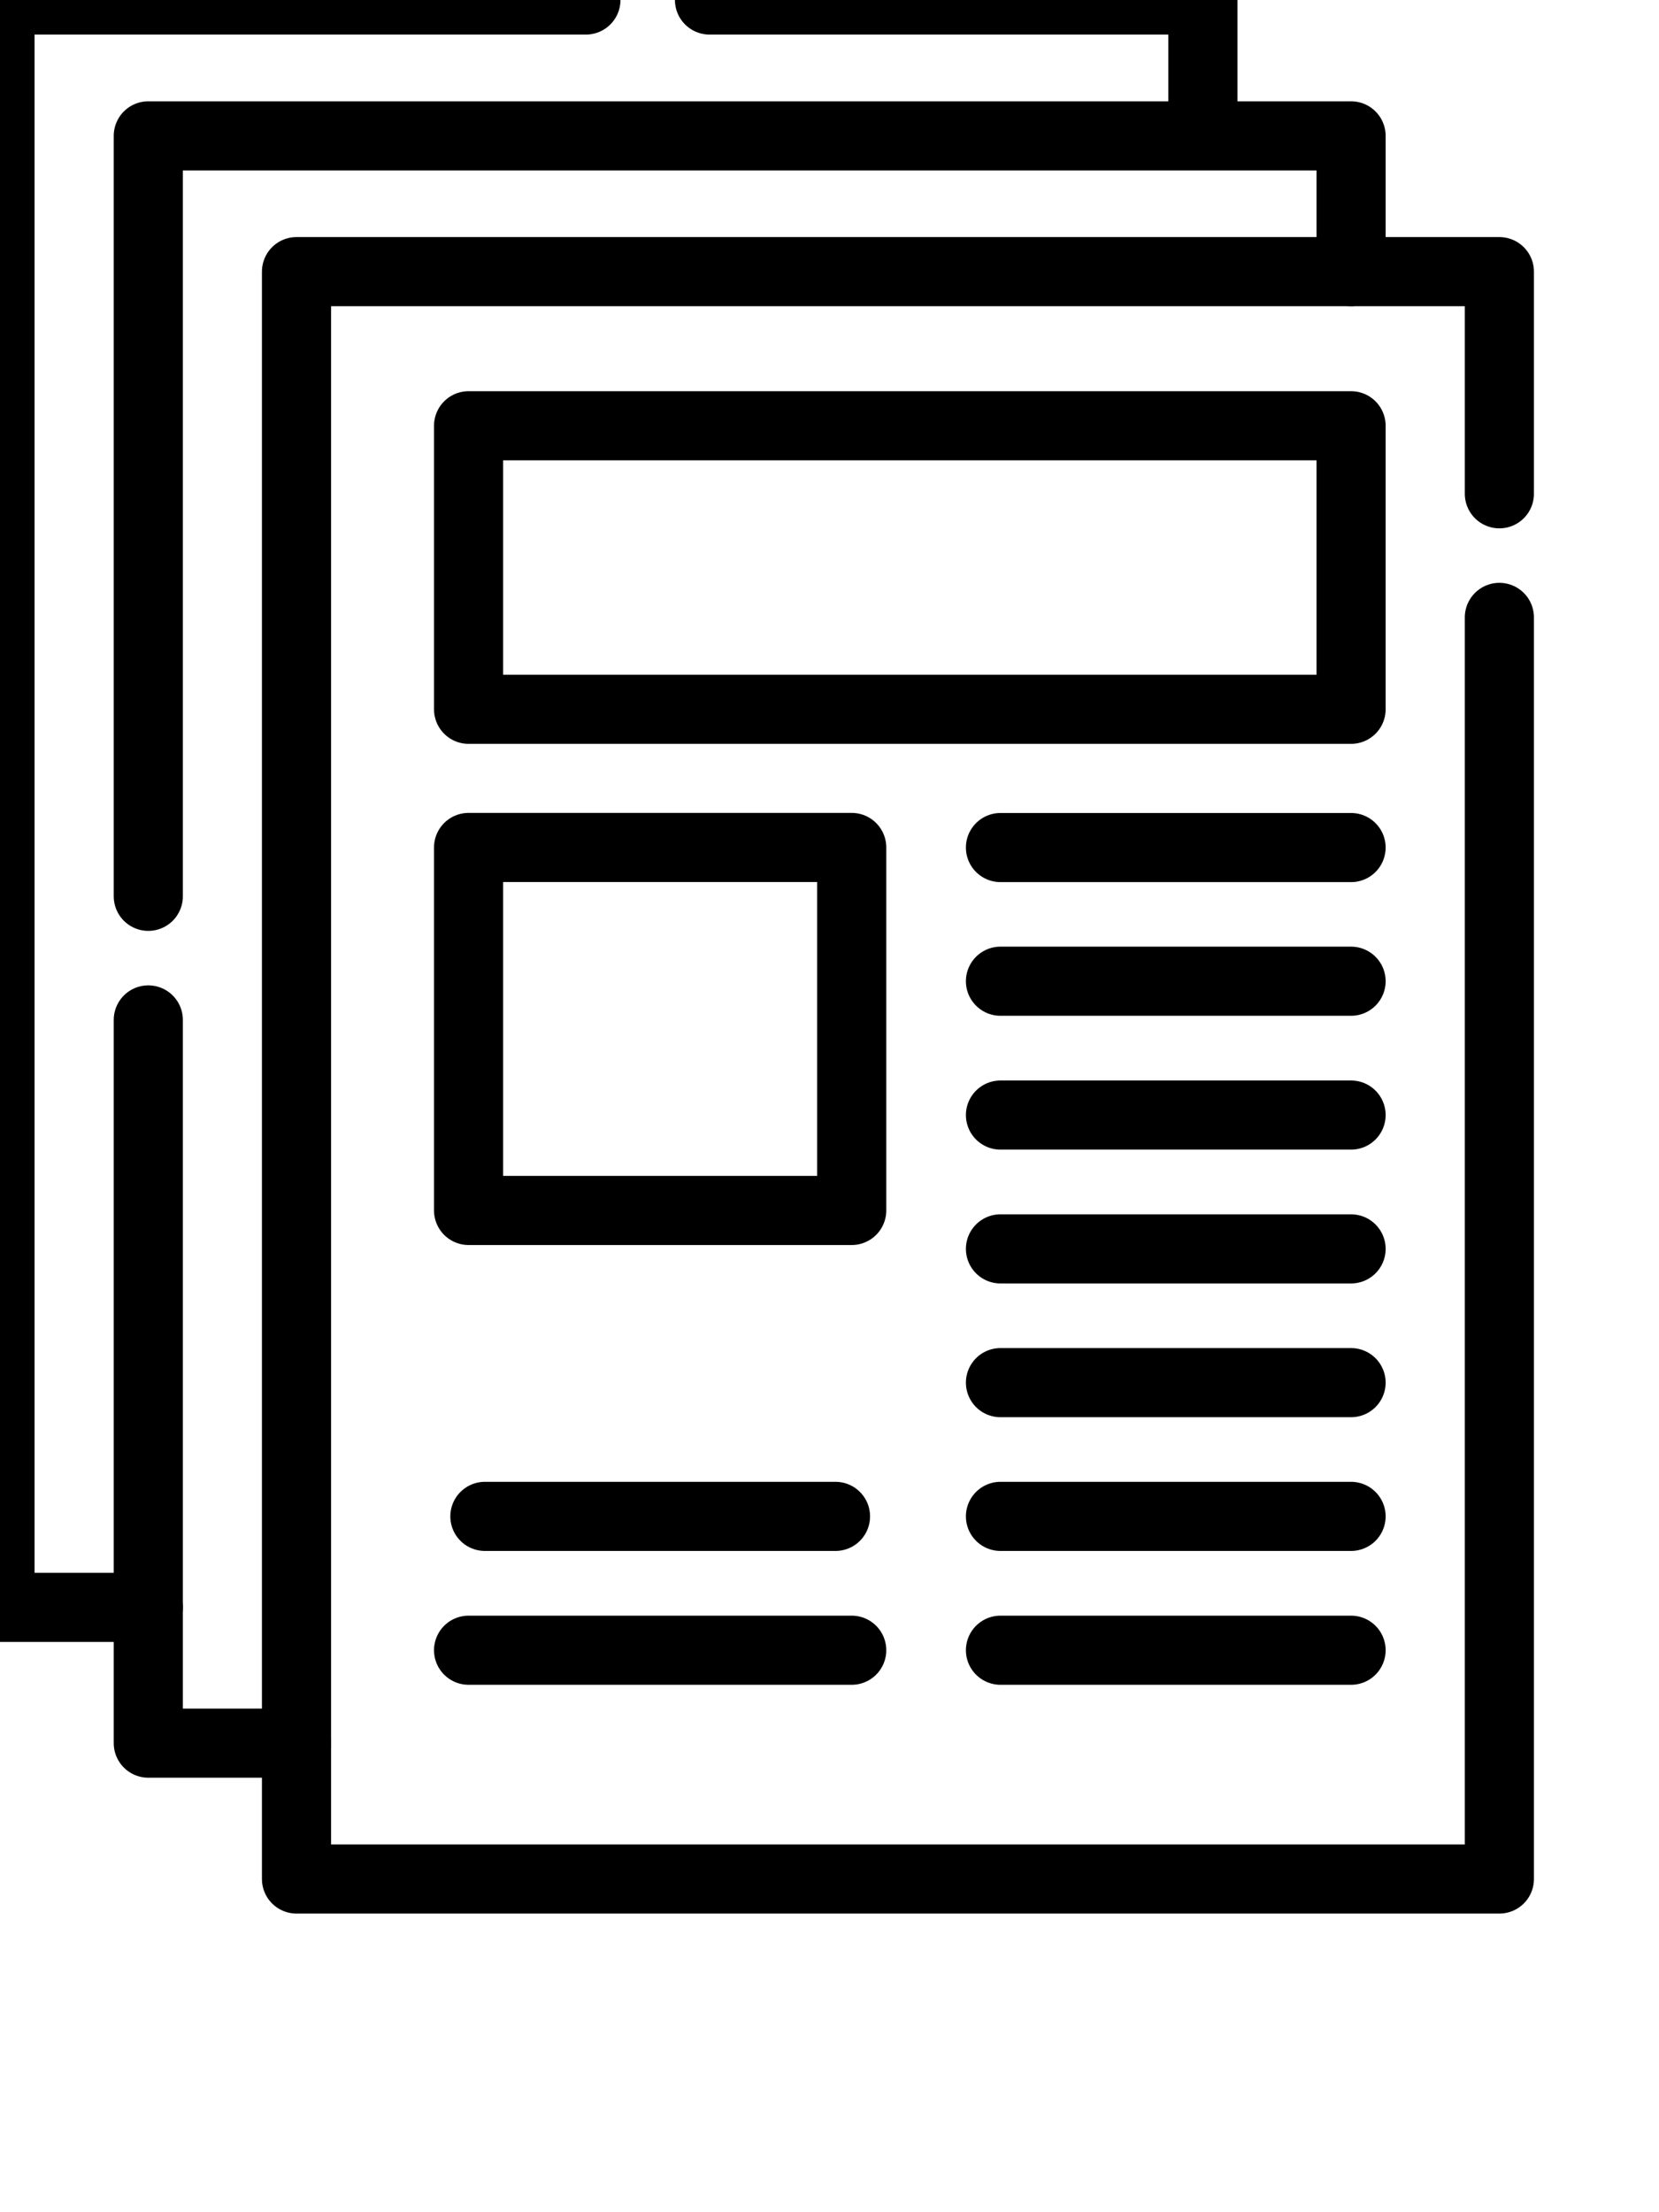 <svg xmlns="http://www.w3.org/2000/svg" width="18" height="24"><g fill="none" fill-rule="evenodd" stroke="#000" stroke-linecap="round" stroke-linejoin="round" stroke-width=".75"><path d="M16.268 6.698v13.687H3.217V2.947h13.051v2.41"/><path d="M14.659 2.947V1.474H1.609v8.25M1.609 11.065v7.846h1.608M7.698 0h5.353v1.474"/><path d="M6.357 0H0V17.438h1.609"/><path d="M14.659 7.695H5.084V4.619h9.575zM9.241 13.132H5.084V9.194h4.157zM10.855 9.195h3.804M10.855 10.645h3.804M10.855 12.097h3.804M10.855 13.549h3.804M10.855 15h3.804M10.855 16.451h3.804M5.261 16.451h3.804M10.855 17.903h3.804M5.084 17.903h4.157"/></g></svg>
